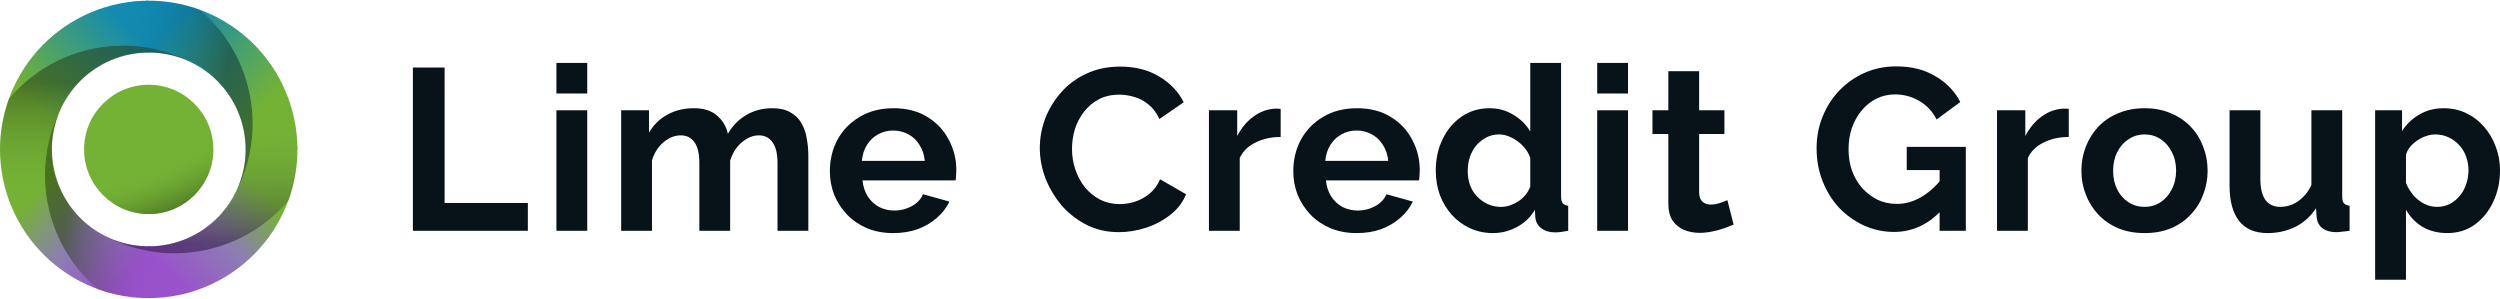 <?xml version="1.0" encoding="UTF-8"?> <svg xmlns="http://www.w3.org/2000/svg" width="1102" height="132" viewBox="0 0 1102 132" fill="none"><ellipse cx="65.551" cy="65.855" rx="28.499" ry="28.501" fill="#74B236"></ellipse><ellipse cx="65.551" cy="65.855" rx="28.499" ry="28.501" fill="url(#paint0_radial_5915_50)"></ellipse><path d="M131.094 65.854C131.094 57.15 129.361 48.532 125.995 40.505C122.629 32.477 117.699 25.201 111.491 19.099C105.283 12.998 97.923 8.194 89.839 4.969C81.755 1.743 73.109 0.159 64.407 0.311L64.803 23.107C70.479 23.008 76.118 24.041 81.39 26.145C86.662 28.249 91.463 31.382 95.512 35.361C99.56 39.34 102.776 44.086 104.971 49.321C107.166 54.557 108.297 60.177 108.297 65.854H131.094Z" fill="url(#paint1_linear_5915_50)"></path><path d="M65.547 0.301C56.843 0.301 48.227 2.034 40.2 5.4C32.173 8.766 24.897 13.697 18.797 19.906C12.696 26.114 7.893 33.475 4.667 41.56C1.442 49.645 -0.142 58.291 0.01 66.994L22.804 66.598C22.705 60.922 23.738 55.282 25.841 50.01C27.945 44.737 31.078 39.936 35.056 35.887C39.035 31.838 43.781 28.622 49.016 26.426C54.251 24.231 59.87 23.1 65.547 23.1L65.547 0.301Z" fill="url(#paint2_linear_5915_50)"></path><path d="M-0 65.854C-0 74.559 1.733 83.176 5.099 91.203C8.465 99.231 13.395 106.507 19.603 112.609C25.811 118.71 33.171 123.514 41.255 126.739C49.339 129.965 57.985 131.549 66.687 131.397L66.291 108.601C60.615 108.7 54.976 107.667 49.704 105.563C44.432 103.459 39.631 100.326 35.582 96.347C31.534 92.368 28.318 87.622 26.123 82.387C23.928 77.151 22.797 71.531 22.797 65.854L-0 65.854Z" fill="url(#paint3_linear_5915_50)"></path><path d="M65.547 131.407C74.251 131.407 82.867 129.674 90.894 126.308C98.921 122.942 106.197 118.011 112.297 111.802C118.398 105.594 123.201 98.233 126.427 90.148C129.652 82.063 131.236 73.417 131.084 64.714L108.29 65.11C108.389 70.787 107.356 76.426 105.253 81.698C103.149 86.971 100.016 91.772 96.037 95.821C92.058 99.87 87.313 103.086 82.078 105.282C76.843 107.477 71.224 108.608 65.547 108.608L65.547 131.407Z" fill="url(#paint4_linear_5915_50)"></path><path style="mix-blend-mode:hard-light" opacity="0.5" d="M111.346 53.626C111.143 38.786 105.901 24.267 96.322 12.679C93.829 9.663 91.042 6.846 87.974 4.273C62.183 -5.128 33.051 2.679 15.416 23.716C12.995 26.605 10.788 29.743 8.838 33.121C6.888 36.499 5.274 39.975 3.985 43.517C6.557 40.449 9.374 37.662 12.39 35.168C23.981 25.584 38.506 20.34 53.352 20.14C64.755 19.986 76.349 22.808 86.943 28.925C107.232 40.64 114.262 66.497 102.776 86.857C108.746 76.36 111.501 64.9 111.346 53.626Z" fill="url(#paint5_linear_5915_50)"></path><path style="mix-blend-mode:hard-light" opacity="0.5" d="M107.765 15.705C104.877 13.283 101.739 11.077 98.362 9.127C94.984 7.177 91.506 5.563 87.964 4.271C91.031 6.844 93.818 9.661 96.312 12.677C105.892 24.266 111.134 38.785 111.336 53.625C111.491 64.9 108.736 76.359 102.767 86.856C102.696 86.981 102.628 87.108 102.556 87.233C102.484 87.357 102.41 87.476 102.338 87.599C90.451 107.73 64.542 114.572 44.252 102.857C54.849 108.975 66.443 111.798 77.85 111.642C92.692 111.442 107.215 106.199 118.805 96.615C121.821 94.123 124.637 91.337 127.208 88.268C136.607 62.476 128.801 33.342 107.765 15.705Z" fill="url(#paint6_linear_5915_50)"></path><path style="mix-blend-mode:hard-light" opacity="0.5" d="M34.896 119.111C25.314 107.52 20.071 92.997 19.871 78.153C19.718 66.877 22.474 55.42 28.446 44.922C28.517 44.798 28.582 44.673 28.654 44.55C28.725 44.426 28.801 44.303 28.875 44.179C40.762 24.051 66.669 17.211 86.957 28.926C76.363 22.809 64.77 19.987 53.366 20.141C38.522 20.34 23.997 25.583 12.405 35.169C9.389 37.662 6.573 40.449 3.999 43.518C-5.401 69.313 2.404 98.448 23.44 116.085C26.328 118.507 29.466 120.713 32.843 122.663C36.221 124.614 39.699 126.227 43.241 127.519C40.173 124.946 37.387 122.129 34.893 119.113L34.896 119.111Z" fill="url(#paint7_linear_5915_50)"></path><path style="mix-blend-mode:hard-light" opacity="0.5" d="M127.213 88.271C124.641 91.338 121.825 94.124 118.81 96.618C107.22 106.201 92.697 111.444 77.855 111.645C66.449 111.799 54.854 108.978 44.257 102.859C23.966 91.143 16.937 65.283 28.427 44.922C22.455 55.42 19.698 66.879 19.852 78.153C20.052 92.997 25.294 107.519 34.877 119.111C37.369 122.127 40.156 124.944 43.225 127.517C69.017 136.918 98.149 129.111 115.784 108.071C118.205 105.182 120.411 102.046 122.36 98.669C124.309 95.292 125.923 91.813 127.215 88.27L127.213 88.271Z" fill="url(#paint8_linear_5915_50)"></path><path d="M181.998 101.73V29.764H195.984V89.465H232.674V101.73H181.998Z" fill="#071319"></path><path d="M245.273 101.73V48.617H258.855V101.73H245.273ZM245.273 41.217V27.736H258.855V41.217H245.273Z" fill="#071319"></path><path d="M356.312 101.73H342.731V71.93C342.731 67.74 341.988 64.666 340.501 62.706C339.082 60.679 337.089 59.665 334.521 59.665C331.886 59.665 329.352 60.712 326.92 62.807C324.555 64.835 322.866 67.504 321.852 70.815V101.73H308.271V71.93C308.271 67.673 307.527 64.564 306.041 62.605C304.622 60.645 302.629 59.665 300.061 59.665C297.426 59.665 294.892 60.679 292.459 62.706C290.095 64.733 288.405 67.402 287.392 70.713V101.73H273.81V48.617H286.074V58.449C288.101 55.002 290.804 52.367 294.182 50.543C297.561 48.651 301.446 47.705 305.838 47.705C310.23 47.705 313.642 48.786 316.075 50.948C318.575 53.11 320.163 55.78 320.838 58.956C323.001 55.307 325.737 52.536 329.048 50.644C332.427 48.684 336.21 47.705 340.4 47.705C343.711 47.705 346.38 48.313 348.407 49.529C350.501 50.678 352.123 52.266 353.272 54.293C354.42 56.253 355.197 58.483 355.603 60.983C356.076 63.483 356.312 66.017 356.312 68.585V101.73Z" fill="#071319"></path><path d="M393.779 102.744C389.522 102.744 385.671 102.034 382.225 100.615C378.779 99.128 375.839 97.135 373.407 94.635C370.974 92.067 369.082 89.161 367.731 85.918C366.447 82.606 365.805 79.126 365.805 75.478C365.805 70.409 366.92 65.781 369.15 61.591C371.447 57.401 374.691 54.056 378.88 51.556C383.137 48.988 388.137 47.705 393.88 47.705C399.691 47.705 404.658 48.988 408.779 51.556C412.901 54.056 416.043 57.401 418.205 61.591C420.435 65.713 421.55 70.173 421.55 74.971C421.55 75.781 421.516 76.626 421.448 77.505C421.381 78.316 421.313 78.991 421.246 79.532H380.198C380.468 82.235 381.245 84.6 382.529 86.627C383.88 88.654 385.569 90.209 387.596 91.29C389.691 92.303 391.921 92.81 394.286 92.81C396.988 92.81 399.522 92.168 401.887 90.884C404.32 89.533 405.975 87.776 406.854 85.614L418.509 88.857C417.225 91.56 415.367 93.959 412.935 96.054C410.57 98.149 407.766 99.804 404.522 101.02C401.279 102.169 397.698 102.744 393.779 102.744ZM379.894 70.916H407.664C407.394 68.213 406.617 65.882 405.333 63.922C404.117 61.895 402.495 60.341 400.468 59.26C398.441 58.111 396.178 57.536 393.678 57.536C391.245 57.536 389.015 58.111 386.988 59.26C385.029 60.341 383.407 61.895 382.123 63.922C380.907 65.882 380.164 68.213 379.894 70.916Z" fill="#071319"></path><path d="M458.349 65.24C458.349 60.848 459.126 56.557 460.68 52.367C462.302 48.11 464.633 44.258 467.673 40.812C470.714 37.298 474.43 34.528 478.822 32.5C483.214 30.405 488.214 29.358 493.822 29.358C500.444 29.358 506.154 30.811 510.951 33.717C515.816 36.622 519.431 40.407 521.796 45.069L511.053 52.468C509.836 49.766 508.248 47.637 506.289 46.083C504.329 44.461 502.235 43.346 500.005 42.738C497.775 42.062 495.579 41.724 493.417 41.724C489.903 41.724 486.829 42.434 484.194 43.853C481.626 45.272 479.464 47.13 477.707 49.428C475.95 51.725 474.633 54.293 473.754 57.131C472.944 59.969 472.538 62.807 472.538 65.645C472.538 68.821 473.045 71.896 474.059 74.869C475.072 77.775 476.491 80.377 478.315 82.674C480.207 84.904 482.437 86.695 485.005 88.046C487.64 89.33 490.512 89.972 493.62 89.972C495.85 89.972 498.113 89.6 500.41 88.857C502.708 88.114 504.836 86.931 506.796 85.309C508.755 83.688 510.276 81.593 511.357 79.025L522.81 85.614C521.391 89.195 519.06 92.236 515.816 94.736C512.64 97.236 509.059 99.128 505.073 100.412C501.086 101.696 497.133 102.338 493.214 102.338C488.079 102.338 483.383 101.291 479.126 99.196C474.869 97.034 471.187 94.195 468.079 90.682C465.038 87.1 462.639 83.113 460.883 78.721C459.193 74.261 458.349 69.767 458.349 65.24Z" fill="#071319"></path><path d="M564.521 60.375C560.4 60.375 556.717 61.185 553.474 62.807C550.23 64.362 547.899 66.625 546.48 69.599V101.73H532.899V48.617H545.366V59.969C547.257 56.32 549.656 53.448 552.562 51.353C555.467 49.259 558.541 48.11 561.785 47.907C562.528 47.907 563.102 47.907 563.508 47.907C563.913 47.907 564.251 47.941 564.521 48.009V60.375Z" fill="#071319"></path><path d="M598.057 102.744C593.801 102.744 589.949 102.034 586.503 100.615C583.057 99.128 580.118 97.135 577.685 94.635C575.253 92.067 573.361 89.161 572.01 85.918C570.726 82.606 570.084 79.126 570.084 75.478C570.084 70.409 571.199 65.781 573.429 61.591C575.726 57.401 578.969 54.056 583.158 51.556C587.415 48.988 592.415 47.705 598.159 47.705C603.97 47.705 608.936 48.988 613.058 51.556C617.18 54.056 620.321 57.401 622.484 61.591C624.713 65.713 625.828 70.173 625.828 74.971C625.828 75.781 625.795 76.626 625.727 77.505C625.659 78.316 625.592 78.991 625.524 79.532H584.476C584.746 82.235 585.523 84.6 586.807 86.627C588.159 88.654 589.848 90.209 591.875 91.29C593.97 92.303 596.199 92.81 598.564 92.81C601.267 92.81 603.801 92.168 606.166 90.884C608.598 89.533 610.254 87.776 611.132 85.614L622.788 88.857C621.504 91.56 619.646 93.959 617.213 96.054C614.848 98.149 612.044 99.804 608.801 101.02C605.558 102.169 601.976 102.744 598.057 102.744ZM584.172 70.916H611.943C611.673 68.213 610.896 65.882 609.612 63.922C608.396 61.895 606.774 60.341 604.747 59.26C602.72 58.111 600.456 57.536 597.956 57.536C595.524 57.536 593.294 58.111 591.267 59.26C589.307 60.341 587.686 61.895 586.402 63.922C585.186 65.882 584.442 68.213 584.172 70.916Z" fill="#071319"></path><path d="M632.886 75.173C632.886 70.038 633.899 65.409 635.926 61.287C637.954 57.097 640.758 53.786 644.339 51.353C647.92 48.921 652.008 47.705 656.603 47.705C660.522 47.705 664.035 48.684 667.143 50.644C670.319 52.536 672.785 54.969 674.542 57.942V27.736H688.124V86.526C688.124 87.945 688.36 88.959 688.833 89.567C689.306 90.175 690.117 90.546 691.265 90.682V101.73C688.901 102.203 686.975 102.44 685.488 102.44C683.056 102.44 681.029 101.831 679.407 100.615C677.853 99.399 676.975 97.811 676.772 95.851L676.569 92.506C674.61 95.817 671.941 98.351 668.562 100.108C665.251 101.865 661.772 102.744 658.123 102.744C654.474 102.744 651.096 102.034 647.988 100.615C644.947 99.196 642.278 97.236 639.981 94.736C637.751 92.236 635.994 89.33 634.71 86.019C633.494 82.64 632.886 79.025 632.886 75.173ZM674.542 82.269V69.599C673.867 67.639 672.785 65.882 671.299 64.328C669.812 62.773 668.157 61.557 666.333 60.679C664.508 59.733 662.684 59.26 660.86 59.26C658.765 59.26 656.873 59.699 655.184 60.577C653.494 61.456 652.008 62.638 650.724 64.125C649.508 65.612 648.562 67.335 647.886 69.294C647.278 71.254 646.974 73.315 646.974 75.478C646.974 77.64 647.312 79.701 647.988 81.66C648.731 83.553 649.778 85.208 651.129 86.627C652.481 88.046 654.035 89.161 655.792 89.972C657.616 90.783 659.576 91.188 661.67 91.188C662.954 91.188 664.238 90.986 665.522 90.58C666.873 90.107 668.123 89.499 669.272 88.756C670.488 87.945 671.535 86.999 672.414 85.918C673.36 84.769 674.069 83.553 674.542 82.269Z" fill="#071319"></path><path d="M704.045 101.73V48.617H717.627V101.73H704.045ZM704.045 41.217V27.736H717.627V41.217H704.045Z" fill="#071319"></path><path d="M764.182 98.993C763.033 99.466 761.648 100.007 760.027 100.615C758.405 101.223 756.648 101.696 754.756 102.034C752.932 102.44 751.074 102.642 749.182 102.642C746.682 102.642 744.384 102.203 742.29 101.325C740.195 100.446 738.506 99.061 737.222 97.169C736.006 95.209 735.398 92.675 735.398 89.567V59.057H728.404V48.617H735.398V31.385H748.979V48.617H760.128V59.057H748.979V85.005C749.047 86.83 749.553 88.148 750.499 88.959C751.445 89.769 752.628 90.175 754.047 90.175C755.466 90.175 756.851 89.938 758.202 89.465C759.554 88.992 760.635 88.587 761.446 88.249L764.182 98.993Z" fill="#071319"></path><path d="M834.911 102.237C830.249 102.237 825.823 101.291 821.634 99.399C817.512 97.507 813.863 94.905 810.688 91.594C807.579 88.215 805.147 84.296 803.39 79.836C801.633 75.376 800.755 70.544 800.755 65.341C800.755 60.408 801.633 55.78 803.39 51.455C805.147 47.062 807.613 43.211 810.789 39.9C813.965 36.589 817.681 33.987 821.938 32.095C826.195 30.203 830.823 29.257 835.823 29.257C842.58 29.257 848.357 30.71 853.155 33.615C858.02 36.453 861.668 40.237 864.101 44.968L853.662 52.671C851.837 49.09 849.269 46.353 845.959 44.461C842.715 42.569 839.168 41.623 835.316 41.623C832.276 41.623 829.506 42.265 827.006 43.549C824.505 44.833 822.343 46.59 820.519 48.819C818.695 51.049 817.276 53.617 816.262 56.523C815.316 59.429 814.843 62.503 814.843 65.747C814.843 69.193 815.35 72.369 816.363 75.275C817.445 78.18 818.931 80.715 820.823 82.877C822.782 85.039 825.046 86.762 827.614 88.046C830.181 89.263 833.019 89.871 836.127 89.871C839.776 89.871 843.256 88.925 846.567 87.033C849.945 85.141 853.087 82.37 855.993 78.721V92.506C849.979 98.993 842.952 102.237 834.911 102.237ZM854.979 74.971H840.486V64.733H866.533V101.73H854.979V74.971Z" fill="#071319"></path><path d="M911.912 60.375C907.79 60.375 904.108 61.185 900.865 62.807C897.621 64.362 895.29 66.625 893.871 69.599V101.73H880.29V48.617H892.756V59.969C894.648 56.32 897.047 53.448 899.952 51.353C902.858 49.259 905.932 48.11 909.176 47.907C909.919 47.907 910.493 47.907 910.899 47.907C911.304 47.907 911.642 47.941 911.912 48.009V60.375Z" fill="#071319"></path><path d="M945.347 102.744C941.022 102.744 937.137 102.034 933.691 100.615C930.245 99.128 927.306 97.101 924.873 94.533C922.509 91.966 920.684 89.026 919.4 85.715C918.117 82.404 917.475 78.924 917.475 75.275C917.475 71.558 918.117 68.044 919.4 64.733C920.684 61.422 922.509 58.483 924.873 55.915C927.306 53.347 930.245 51.353 933.691 49.934C937.137 48.448 941.022 47.705 945.347 47.705C949.671 47.705 953.523 48.448 956.901 49.934C960.347 51.353 963.286 53.347 965.719 55.915C968.151 58.483 969.976 61.422 971.192 64.733C972.476 68.044 973.118 71.558 973.118 75.275C973.118 78.924 972.476 82.404 971.192 85.715C969.976 89.026 968.151 91.966 965.719 94.533C963.354 97.101 960.449 99.128 957.003 100.615C953.557 102.034 949.671 102.744 945.347 102.744ZM931.461 75.275C931.461 78.383 932.07 81.154 933.286 83.586C934.502 85.951 936.158 87.81 938.252 89.161C940.347 90.513 942.712 91.188 945.347 91.188C947.915 91.188 950.246 90.513 952.34 89.161C954.435 87.742 956.09 85.85 957.307 83.485C958.59 81.052 959.232 78.282 959.232 75.173C959.232 72.132 958.59 69.396 957.307 66.963C956.09 64.531 954.435 62.638 952.34 61.287C950.246 59.935 947.915 59.26 945.347 59.26C942.712 59.26 940.347 59.969 938.252 61.388C936.158 62.74 934.502 64.632 933.286 67.064C932.07 69.43 931.461 72.166 931.461 75.275Z" fill="#071319"></path><path d="M982.791 81.863V48.617H996.373V78.924C996.373 82.978 997.116 86.053 998.603 88.148C1000.09 90.175 1002.29 91.188 1005.19 91.188C1006.95 91.188 1008.67 90.851 1010.36 90.175C1012.12 89.431 1013.7 88.35 1015.12 86.931C1016.61 85.512 1017.86 83.722 1018.87 81.559V48.617H1032.45V86.526C1032.45 87.945 1032.69 88.959 1033.16 89.567C1033.7 90.175 1034.55 90.546 1035.7 90.682V101.73C1034.35 101.933 1033.2 102.068 1032.25 102.135C1031.37 102.271 1030.56 102.338 1029.82 102.338C1027.39 102.338 1025.39 101.798 1023.84 100.716C1022.35 99.568 1021.47 98.013 1021.2 96.054L1020.9 91.797C1018.54 95.378 1015.49 98.115 1011.78 100.007C1008.06 101.831 1003.97 102.744 999.515 102.744C994.042 102.744 989.886 100.987 987.048 97.473C984.21 93.891 982.791 88.688 982.791 81.863Z" fill="#071319"></path><path d="M1078.79 102.744C1074.67 102.744 1071.02 101.831 1067.84 100.007C1064.74 98.115 1062.3 95.581 1060.55 92.405V123.32H1046.96V48.617H1058.82V57.739C1060.85 54.631 1063.42 52.198 1066.53 50.441C1069.63 48.617 1073.18 47.705 1077.17 47.705C1080.75 47.705 1084.03 48.414 1087 49.833C1090.04 51.252 1092.68 53.246 1094.91 55.813C1097.13 58.314 1098.86 61.219 1100.07 64.53C1101.36 67.774 1102 71.288 1102 75.072C1102 80.208 1100.99 84.87 1098.96 89.06C1097 93.249 1094.26 96.594 1090.75 99.095C1087.3 101.527 1083.32 102.744 1078.79 102.744ZM1074.23 91.188C1076.32 91.188 1078.22 90.749 1079.9 89.871C1081.59 88.992 1083.05 87.81 1084.26 86.323C1085.55 84.769 1086.49 83.046 1087.1 81.154C1087.78 79.194 1088.11 77.167 1088.11 75.072C1088.11 72.842 1087.74 70.781 1087 68.889C1086.32 66.997 1085.31 65.341 1083.96 63.922C1082.61 62.436 1081.02 61.287 1079.2 60.476C1077.44 59.665 1075.51 59.26 1073.42 59.26C1072.13 59.26 1070.82 59.496 1069.47 59.969C1068.18 60.375 1066.93 60.983 1065.72 61.794C1064.5 62.605 1063.42 63.551 1062.47 64.632C1061.59 65.713 1060.95 66.895 1060.55 68.18V80.647C1061.36 82.606 1062.44 84.397 1063.79 86.019C1065.21 87.641 1066.83 88.925 1068.65 89.871C1070.48 90.749 1072.34 91.188 1074.23 91.188Z" fill="#071319"></path><defs><radialGradient id="paint0_radial_5915_50" cx="0" cy="0" r="1" gradientTransform="matrix(41.893 79.519 -128.704 67.818 56.289 11.346)" gradientUnits="userSpaceOnUse"><stop offset="0.691" stop-color="#74B236" stop-opacity="0"></stop><stop offset="1" stop-color="#324C17"></stop></radialGradient><linearGradient id="paint1_linear_5915_50" x1="71.603" y1="14.552" x2="111.433" y2="51.885" gradientUnits="userSpaceOnUse"><stop stop-color="#128AB2"></stop><stop offset="1" stop-color="#74B236"></stop></linearGradient><linearGradient id="paint2_linear_5915_50" x1="59.99" y1="14.552" x2="20.088" y2="51.528" gradientUnits="userSpaceOnUse"><stop stop-color="#128AB2"></stop><stop offset="1" stop-color="#74B236"></stop></linearGradient><linearGradient id="paint3_linear_5915_50" x1="60.061" y1="117.157" x2="20.159" y2="80.322" gradientUnits="userSpaceOnUse"><stop stop-color="#9952CC"></stop><stop offset="0.488" stop-color="#8D7DB2"></stop><stop offset="1" stop-color="#74B236"></stop></linearGradient><linearGradient id="paint4_linear_5915_50" x1="71.674" y1="117.442" x2="111.291" y2="80.18" gradientUnits="userSpaceOnUse"><stop stop-color="#9952CC"></stop><stop offset="0.508" stop-color="#8D7DB3"></stop><stop offset="1" stop-color="#74B236"></stop></linearGradient><linearGradient id="paint5_linear_5915_50" x1="50.927" y1="13.813" x2="101.324" y2="24.504" gradientUnits="userSpaceOnUse"><stop stop-color="#128AB2" stop-opacity="0"></stop><stop offset="1" stop-color="#052833"></stop></linearGradient><linearGradient id="paint6_linear_5915_50" x1="107.275" y1="54.641" x2="108.143" y2="106.889" gradientUnits="userSpaceOnUse"><stop stop-color="#74B236" stop-opacity="0"></stop><stop offset="1" stop-color="#240F33"></stop></linearGradient><linearGradient id="paint7_linear_5915_50" x1="8.694" y1="85.993" x2="10.623" y2="36.136" gradientUnits="userSpaceOnUse"><stop stop-color="#74B236" stop-opacity="0"></stop><stop offset="1" stop-color="#21330F"></stop></linearGradient><linearGradient id="paint8_linear_5915_50" x1="71.8" y1="117.274" x2="27.484" y2="113.356" gradientUnits="userSpaceOnUse"><stop stop-color="#9952CC" stop-opacity="0"></stop><stop offset="1" stop-color="#1E320A"></stop></linearGradient></defs></svg> 